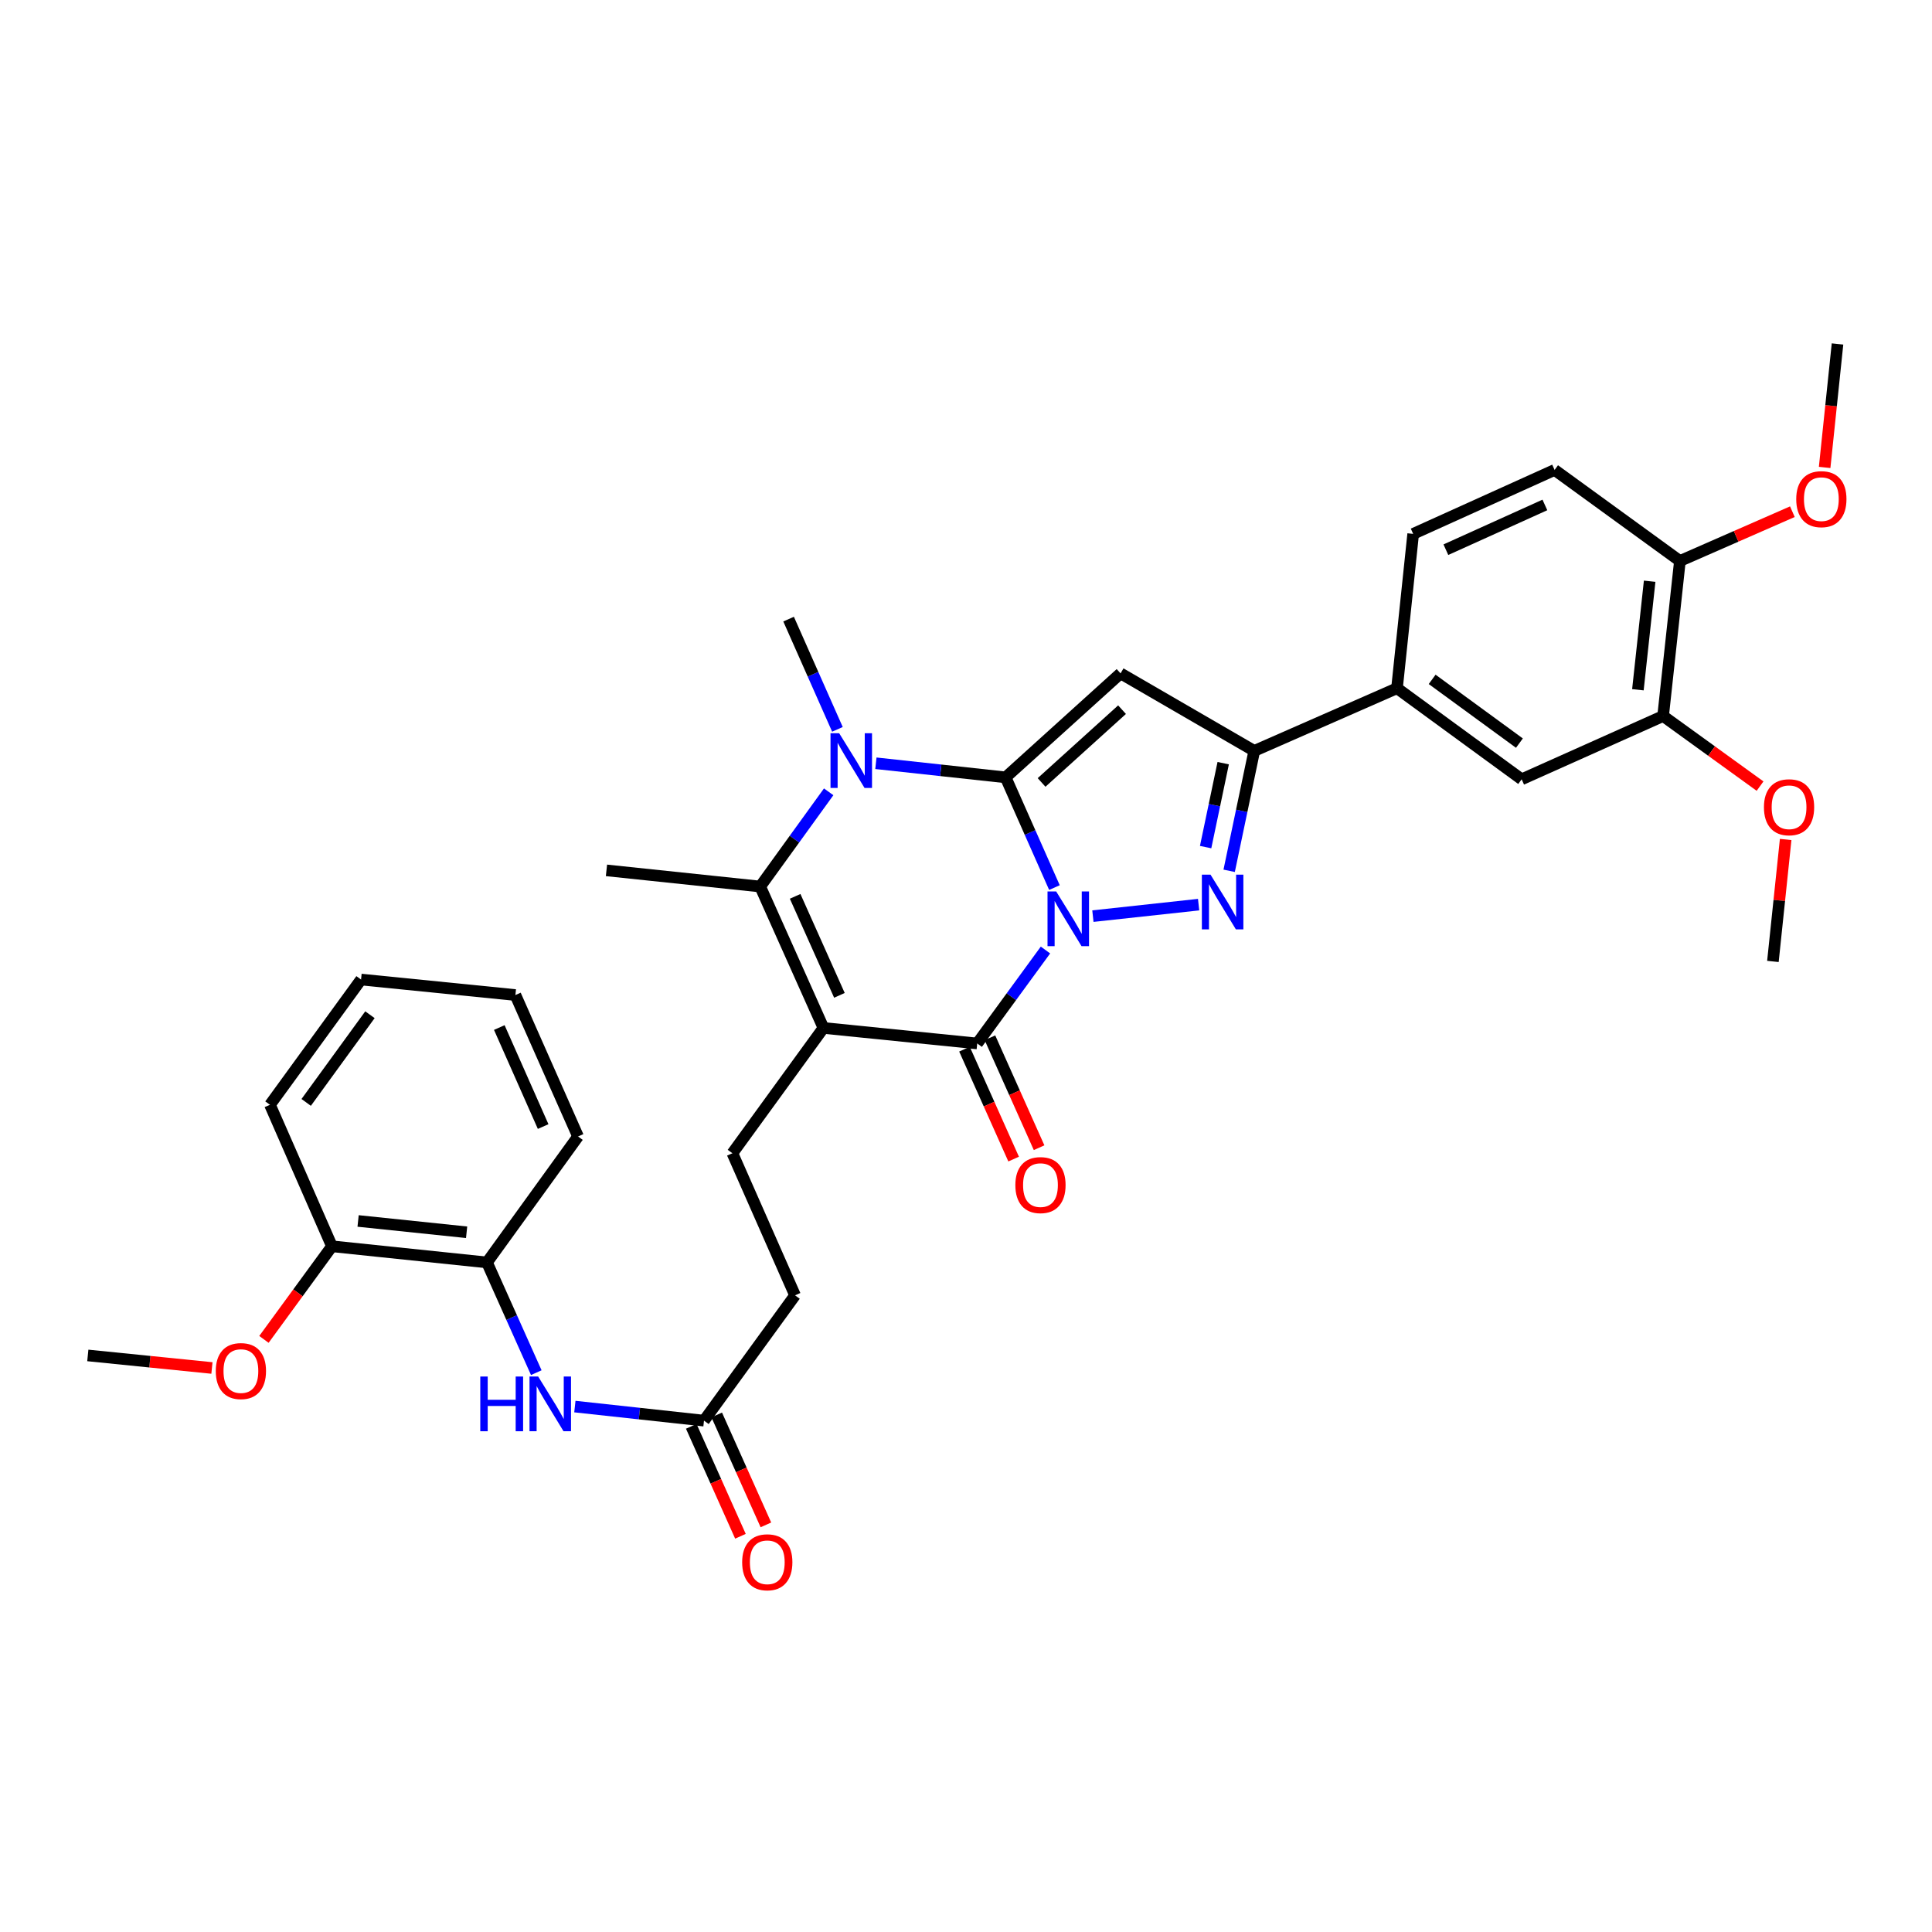 <?xml version='1.0' encoding='iso-8859-1'?>
<svg version='1.1' baseProfile='full'
              xmlns='http://www.w3.org/2000/svg'
                      xmlns:rdkit='http://www.rdkit.org/xml'
                      xmlns:xlink='http://www.w3.org/1999/xlink'
                  xml:space='preserve'
width='1000px' height='1000px' viewBox='0 0 1000 1000'>
<!-- END OF HEADER -->
<rect style='opacity:1.0;fill:#FFFFFF;stroke:none' width='1000' height='1000' x='0' y='0'> </rect>
<path class='bond-0' d='M 545.776,459.412 L 533.142,430.887' style='fill:none;fill-rule:evenodd;stroke:#0000FF;stroke-width:6px;stroke-linecap:butt;stroke-linejoin:miter;stroke-opacity:1' />
<path class='bond-0' d='M 533.142,430.887 L 520.507,402.362' style='fill:none;fill-rule:evenodd;stroke:#000000;stroke-width:6px;stroke-linecap:butt;stroke-linejoin:miter;stroke-opacity:1' />
<path class='bond-2' d='M 541.133,491.731 L 523.469,515.915' style='fill:none;fill-rule:evenodd;stroke:#0000FF;stroke-width:6px;stroke-linecap:butt;stroke-linejoin:miter;stroke-opacity:1' />
<path class='bond-2' d='M 523.469,515.915 L 505.805,540.099' style='fill:none;fill-rule:evenodd;stroke:#000000;stroke-width:6px;stroke-linecap:butt;stroke-linejoin:miter;stroke-opacity:1' />
<path class='bond-3' d='M 565.683,474.188 L 620.399,468.239' style='fill:none;fill-rule:evenodd;stroke:#0000FF;stroke-width:6px;stroke-linecap:butt;stroke-linejoin:miter;stroke-opacity:1' />
<path class='bond-4' d='M 520.507,402.362 L 486.935,398.712' style='fill:none;fill-rule:evenodd;stroke:#000000;stroke-width:6px;stroke-linecap:butt;stroke-linejoin:miter;stroke-opacity:1' />
<path class='bond-4' d='M 486.935,398.712 L 453.363,395.061' style='fill:none;fill-rule:evenodd;stroke:#0000FF;stroke-width:6px;stroke-linecap:butt;stroke-linejoin:miter;stroke-opacity:1' />
<path class='bond-5' d='M 520.507,402.362 L 580.004,348.543' style='fill:none;fill-rule:evenodd;stroke:#000000;stroke-width:6px;stroke-linecap:butt;stroke-linejoin:miter;stroke-opacity:1' />
<path class='bond-5' d='M 539.116,404.996 L 580.764,367.323' style='fill:none;fill-rule:evenodd;stroke:#000000;stroke-width:6px;stroke-linecap:butt;stroke-linejoin:miter;stroke-opacity:1' />
<path class='bond-1' d='M 426.217,532.063 L 505.805,540.099' style='fill:none;fill-rule:evenodd;stroke:#000000;stroke-width:6px;stroke-linecap:butt;stroke-linejoin:miter;stroke-opacity:1' />
<path class='bond-6' d='M 426.217,532.063 L 393.477,458.867' style='fill:none;fill-rule:evenodd;stroke:#000000;stroke-width:6px;stroke-linecap:butt;stroke-linejoin:miter;stroke-opacity:1' />
<path class='bond-6' d='M 434.485,515.189 L 411.567,463.951' style='fill:none;fill-rule:evenodd;stroke:#000000;stroke-width:6px;stroke-linecap:butt;stroke-linejoin:miter;stroke-opacity:1' />
<path class='bond-8' d='M 426.217,532.063 L 379.088,596.917' style='fill:none;fill-rule:evenodd;stroke:#000000;stroke-width:6px;stroke-linecap:butt;stroke-linejoin:miter;stroke-opacity:1' />
<path class='bond-15' d='M 499.216,543.046 L 511.936,571.494' style='fill:none;fill-rule:evenodd;stroke:#000000;stroke-width:6px;stroke-linecap:butt;stroke-linejoin:miter;stroke-opacity:1' />
<path class='bond-15' d='M 511.936,571.494 L 524.656,599.941' style='fill:none;fill-rule:evenodd;stroke:#FF0000;stroke-width:6px;stroke-linecap:butt;stroke-linejoin:miter;stroke-opacity:1' />
<path class='bond-15' d='M 512.395,537.153 L 525.115,565.6' style='fill:none;fill-rule:evenodd;stroke:#000000;stroke-width:6px;stroke-linecap:butt;stroke-linejoin:miter;stroke-opacity:1' />
<path class='bond-15' d='M 525.115,565.6 L 537.835,594.048' style='fill:none;fill-rule:evenodd;stroke:#FF0000;stroke-width:6px;stroke-linecap:butt;stroke-linejoin:miter;stroke-opacity:1' />
<path class='bond-7' d='M 636.211,450.729 L 642.708,419.696' style='fill:none;fill-rule:evenodd;stroke:#0000FF;stroke-width:6px;stroke-linecap:butt;stroke-linejoin:miter;stroke-opacity:1' />
<path class='bond-7' d='M 642.708,419.696 L 649.206,388.662' style='fill:none;fill-rule:evenodd;stroke:#000000;stroke-width:6px;stroke-linecap:butt;stroke-linejoin:miter;stroke-opacity:1' />
<path class='bond-7' d='M 624.029,438.461 L 628.578,416.737' style='fill:none;fill-rule:evenodd;stroke:#0000FF;stroke-width:6px;stroke-linecap:butt;stroke-linejoin:miter;stroke-opacity:1' />
<path class='bond-7' d='M 628.578,416.737 L 633.126,395.014' style='fill:none;fill-rule:evenodd;stroke:#000000;stroke-width:6px;stroke-linecap:butt;stroke-linejoin:miter;stroke-opacity:1' />
<path class='bond-22' d='M 433.454,377.513 L 420.816,348.984' style='fill:none;fill-rule:evenodd;stroke:#0000FF;stroke-width:6px;stroke-linecap:butt;stroke-linejoin:miter;stroke-opacity:1' />
<path class='bond-22' d='M 420.816,348.984 L 408.178,320.455' style='fill:none;fill-rule:evenodd;stroke:#000000;stroke-width:6px;stroke-linecap:butt;stroke-linejoin:miter;stroke-opacity:1' />
<path class='bond-35' d='M 428.921,409.846 L 411.199,434.357' style='fill:none;fill-rule:evenodd;stroke:#0000FF;stroke-width:6px;stroke-linecap:butt;stroke-linejoin:miter;stroke-opacity:1' />
<path class='bond-35' d='M 411.199,434.357 L 393.477,458.867' style='fill:none;fill-rule:evenodd;stroke:#000000;stroke-width:6px;stroke-linecap:butt;stroke-linejoin:miter;stroke-opacity:1' />
<path class='bond-34' d='M 580.004,348.543 L 649.206,388.662' style='fill:none;fill-rule:evenodd;stroke:#000000;stroke-width:6px;stroke-linecap:butt;stroke-linejoin:miter;stroke-opacity:1' />
<path class='bond-23' d='M 393.477,458.867 L 313.904,450.501' style='fill:none;fill-rule:evenodd;stroke:#000000;stroke-width:6px;stroke-linecap:butt;stroke-linejoin:miter;stroke-opacity:1' />
<path class='bond-9' d='M 649.206,388.662 L 723.084,356.227' style='fill:none;fill-rule:evenodd;stroke:#000000;stroke-width:6px;stroke-linecap:butt;stroke-linejoin:miter;stroke-opacity:1' />
<path class='bond-21' d='M 379.088,596.917 L 411.515,670.466' style='fill:none;fill-rule:evenodd;stroke:#000000;stroke-width:6px;stroke-linecap:butt;stroke-linejoin:miter;stroke-opacity:1' />
<path class='bond-12' d='M 723.084,356.227 L 787.609,403.364' style='fill:none;fill-rule:evenodd;stroke:#000000;stroke-width:6px;stroke-linecap:butt;stroke-linejoin:miter;stroke-opacity:1' />
<path class='bond-12' d='M 741.279,351.64 L 786.447,384.636' style='fill:none;fill-rule:evenodd;stroke:#000000;stroke-width:6px;stroke-linecap:butt;stroke-linejoin:miter;stroke-opacity:1' />
<path class='bond-17' d='M 723.084,356.227 L 731.457,276.334' style='fill:none;fill-rule:evenodd;stroke:#000000;stroke-width:6px;stroke-linecap:butt;stroke-linejoin:miter;stroke-opacity:1' />
<path class='bond-10' d='M 297.555,728.039 L 330.97,731.68' style='fill:none;fill-rule:evenodd;stroke:#0000FF;stroke-width:6px;stroke-linecap:butt;stroke-linejoin:miter;stroke-opacity:1' />
<path class='bond-10' d='M 330.97,731.68 L 364.386,735.321' style='fill:none;fill-rule:evenodd;stroke:#000000;stroke-width:6px;stroke-linecap:butt;stroke-linejoin:miter;stroke-opacity:1' />
<path class='bond-14' d='M 277.582,710.485 L 264.82,681.958' style='fill:none;fill-rule:evenodd;stroke:#0000FF;stroke-width:6px;stroke-linecap:butt;stroke-linejoin:miter;stroke-opacity:1' />
<path class='bond-14' d='M 264.82,681.958 L 252.057,653.431' style='fill:none;fill-rule:evenodd;stroke:#000000;stroke-width:6px;stroke-linecap:butt;stroke-linejoin:miter;stroke-opacity:1' />
<path class='bond-11' d='M 364.386,735.321 L 411.515,670.466' style='fill:none;fill-rule:evenodd;stroke:#000000;stroke-width:6px;stroke-linecap:butt;stroke-linejoin:miter;stroke-opacity:1' />
<path class='bond-19' d='M 357.797,738.269 L 370.523,766.72' style='fill:none;fill-rule:evenodd;stroke:#000000;stroke-width:6px;stroke-linecap:butt;stroke-linejoin:miter;stroke-opacity:1' />
<path class='bond-19' d='M 370.523,766.72 L 383.25,795.171' style='fill:none;fill-rule:evenodd;stroke:#FF0000;stroke-width:6px;stroke-linecap:butt;stroke-linejoin:miter;stroke-opacity:1' />
<path class='bond-19' d='M 370.975,732.374 L 383.702,760.825' style='fill:none;fill-rule:evenodd;stroke:#000000;stroke-width:6px;stroke-linecap:butt;stroke-linejoin:miter;stroke-opacity:1' />
<path class='bond-19' d='M 383.702,760.825 L 396.429,789.276' style='fill:none;fill-rule:evenodd;stroke:#FF0000;stroke-width:6px;stroke-linecap:butt;stroke-linejoin:miter;stroke-opacity:1' />
<path class='bond-13' d='M 787.609,403.364 L 860.821,370.608' style='fill:none;fill-rule:evenodd;stroke:#000000;stroke-width:6px;stroke-linecap:butt;stroke-linejoin:miter;stroke-opacity:1' />
<path class='bond-24' d='M 860.821,370.608 L 885.912,388.75' style='fill:none;fill-rule:evenodd;stroke:#000000;stroke-width:6px;stroke-linecap:butt;stroke-linejoin:miter;stroke-opacity:1' />
<path class='bond-24' d='M 885.912,388.75 L 911.002,406.891' style='fill:none;fill-rule:evenodd;stroke:#FF0000;stroke-width:6px;stroke-linecap:butt;stroke-linejoin:miter;stroke-opacity:1' />
<path class='bond-36' d='M 860.821,370.608 L 869.516,290.362' style='fill:none;fill-rule:evenodd;stroke:#000000;stroke-width:6px;stroke-linecap:butt;stroke-linejoin:miter;stroke-opacity:1' />
<path class='bond-36' d='M 847.772,357.016 L 853.859,300.844' style='fill:none;fill-rule:evenodd;stroke:#000000;stroke-width:6px;stroke-linecap:butt;stroke-linejoin:miter;stroke-opacity:1' />
<path class='bond-18' d='M 252.057,653.431 L 171.819,645.073' style='fill:none;fill-rule:evenodd;stroke:#000000;stroke-width:6px;stroke-linecap:butt;stroke-linejoin:miter;stroke-opacity:1' />
<path class='bond-18' d='M 241.517,637.818 L 185.351,631.967' style='fill:none;fill-rule:evenodd;stroke:#000000;stroke-width:6px;stroke-linecap:butt;stroke-linejoin:miter;stroke-opacity:1' />
<path class='bond-27' d='M 252.057,653.431 L 299.194,588.239' style='fill:none;fill-rule:evenodd;stroke:#000000;stroke-width:6px;stroke-linecap:butt;stroke-linejoin:miter;stroke-opacity:1' />
<path class='bond-16' d='M 869.516,290.362 L 804.661,243.241' style='fill:none;fill-rule:evenodd;stroke:#000000;stroke-width:6px;stroke-linecap:butt;stroke-linejoin:miter;stroke-opacity:1' />
<path class='bond-25' d='M 869.516,290.362 L 898.623,277.607' style='fill:none;fill-rule:evenodd;stroke:#000000;stroke-width:6px;stroke-linecap:butt;stroke-linejoin:miter;stroke-opacity:1' />
<path class='bond-25' d='M 898.623,277.607 L 927.73,264.852' style='fill:none;fill-rule:evenodd;stroke:#FF0000;stroke-width:6px;stroke-linecap:butt;stroke-linejoin:miter;stroke-opacity:1' />
<path class='bond-20' d='M 731.457,276.334 L 804.661,243.241' style='fill:none;fill-rule:evenodd;stroke:#000000;stroke-width:6px;stroke-linecap:butt;stroke-linejoin:miter;stroke-opacity:1' />
<path class='bond-20' d='M 748.385,284.525 L 799.628,261.36' style='fill:none;fill-rule:evenodd;stroke:#000000;stroke-width:6px;stroke-linecap:butt;stroke-linejoin:miter;stroke-opacity:1' />
<path class='bond-26' d='M 171.819,645.073 L 154.215,669.169' style='fill:none;fill-rule:evenodd;stroke:#000000;stroke-width:6px;stroke-linecap:butt;stroke-linejoin:miter;stroke-opacity:1' />
<path class='bond-26' d='M 154.215,669.169 L 136.611,693.266' style='fill:none;fill-rule:evenodd;stroke:#FF0000;stroke-width:6px;stroke-linecap:butt;stroke-linejoin:miter;stroke-opacity:1' />
<path class='bond-28' d='M 171.819,645.073 L 139.729,571.837' style='fill:none;fill-rule:evenodd;stroke:#000000;stroke-width:6px;stroke-linecap:butt;stroke-linejoin:miter;stroke-opacity:1' />
<path class='bond-29' d='M 924.259,434.513 L 920.957,466.076' style='fill:none;fill-rule:evenodd;stroke:#FF0000;stroke-width:6px;stroke-linecap:butt;stroke-linejoin:miter;stroke-opacity:1' />
<path class='bond-29' d='M 920.957,466.076 L 917.655,497.638' style='fill:none;fill-rule:evenodd;stroke:#000000;stroke-width:6px;stroke-linecap:butt;stroke-linejoin:miter;stroke-opacity:1' />
<path class='bond-30' d='M 944.431,241.942 L 947.762,209.988' style='fill:none;fill-rule:evenodd;stroke:#FF0000;stroke-width:6px;stroke-linecap:butt;stroke-linejoin:miter;stroke-opacity:1' />
<path class='bond-30' d='M 947.762,209.988 L 951.093,178.033' style='fill:none;fill-rule:evenodd;stroke:#000000;stroke-width:6px;stroke-linecap:butt;stroke-linejoin:miter;stroke-opacity:1' />
<path class='bond-31' d='M 109.699,708.067 L 77.577,704.819' style='fill:none;fill-rule:evenodd;stroke:#FF0000;stroke-width:6px;stroke-linecap:butt;stroke-linejoin:miter;stroke-opacity:1' />
<path class='bond-31' d='M 77.577,704.819 L 45.455,701.57' style='fill:none;fill-rule:evenodd;stroke:#000000;stroke-width:6px;stroke-linecap:butt;stroke-linejoin:miter;stroke-opacity:1' />
<path class='bond-32' d='M 299.194,588.239 L 266.775,515.027' style='fill:none;fill-rule:evenodd;stroke:#000000;stroke-width:6px;stroke-linecap:butt;stroke-linejoin:miter;stroke-opacity:1' />
<path class='bond-32' d='M 281.131,583.103 L 258.437,531.854' style='fill:none;fill-rule:evenodd;stroke:#000000;stroke-width:6px;stroke-linecap:butt;stroke-linejoin:miter;stroke-opacity:1' />
<path class='bond-37' d='M 139.729,571.837 L 186.882,507.006' style='fill:none;fill-rule:evenodd;stroke:#000000;stroke-width:6px;stroke-linecap:butt;stroke-linejoin:miter;stroke-opacity:1' />
<path class='bond-37' d='M 158.477,570.604 L 191.484,525.223' style='fill:none;fill-rule:evenodd;stroke:#000000;stroke-width:6px;stroke-linecap:butt;stroke-linejoin:miter;stroke-opacity:1' />
<path class='bond-33' d='M 266.775,515.027 L 186.882,507.006' style='fill:none;fill-rule:evenodd;stroke:#000000;stroke-width:6px;stroke-linecap:butt;stroke-linejoin:miter;stroke-opacity:1' />
<path  class='atom-0' d='M 546.674 461.414
L 555.954 476.414
Q 556.874 477.894, 558.354 480.574
Q 559.834 483.254, 559.914 483.414
L 559.914 461.414
L 563.674 461.414
L 563.674 489.734
L 559.794 489.734
L 549.834 473.334
Q 548.674 471.414, 547.434 469.214
Q 546.234 467.014, 545.874 466.334
L 545.874 489.734
L 542.194 489.734
L 542.194 461.414
L 546.674 461.414
' fill='#0000FF'/>
<path  class='atom-4' d='M 626.568 452.727
L 635.848 467.727
Q 636.768 469.207, 638.248 471.887
Q 639.728 474.567, 639.808 474.727
L 639.808 452.727
L 643.568 452.727
L 643.568 481.047
L 639.688 481.047
L 629.728 464.647
Q 628.568 462.727, 627.328 460.527
Q 626.128 458.327, 625.768 457.647
L 625.768 481.047
L 622.088 481.047
L 622.088 452.727
L 626.568 452.727
' fill='#0000FF'/>
<path  class='atom-5' d='M 434.354 379.515
L 443.634 394.515
Q 444.554 395.995, 446.034 398.675
Q 447.514 401.355, 447.594 401.515
L 447.594 379.515
L 451.354 379.515
L 451.354 407.835
L 447.474 407.835
L 437.514 391.435
Q 436.354 389.515, 435.114 387.315
Q 433.914 385.115, 433.554 384.435
L 433.554 407.835
L 429.874 407.835
L 429.874 379.515
L 434.354 379.515
' fill='#0000FF'/>
<path  class='atom-11' d='M 248.594 712.491
L 252.434 712.491
L 252.434 724.531
L 266.914 724.531
L 266.914 712.491
L 270.754 712.491
L 270.754 740.811
L 266.914 740.811
L 266.914 727.731
L 252.434 727.731
L 252.434 740.811
L 248.594 740.811
L 248.594 712.491
' fill='#0000FF'/>
<path  class='atom-11' d='M 278.554 712.491
L 287.834 727.491
Q 288.754 728.971, 290.234 731.651
Q 291.714 734.331, 291.794 734.491
L 291.794 712.491
L 295.554 712.491
L 295.554 740.811
L 291.674 740.811
L 281.714 724.411
Q 280.554 722.491, 279.314 720.291
Q 278.114 718.091, 277.754 717.411
L 277.754 740.811
L 274.074 740.811
L 274.074 712.491
L 278.554 712.491
' fill='#0000FF'/>
<path  class='atom-16' d='M 525.545 613.4
Q 525.545 606.6, 528.905 602.8
Q 532.265 599, 538.545 599
Q 544.825 599, 548.185 602.8
Q 551.545 606.6, 551.545 613.4
Q 551.545 620.28, 548.145 624.2
Q 544.745 628.08, 538.545 628.08
Q 532.305 628.08, 528.905 624.2
Q 525.545 620.32, 525.545 613.4
M 538.545 624.88
Q 542.865 624.88, 545.185 622
Q 547.545 619.08, 547.545 613.4
Q 547.545 607.84, 545.185 605.04
Q 542.865 602.2, 538.545 602.2
Q 534.225 602.2, 531.865 605
Q 529.545 607.8, 529.545 613.4
Q 529.545 619.12, 531.865 622
Q 534.225 624.88, 538.545 624.88
' fill='#FF0000'/>
<path  class='atom-20' d='M 384.142 808.629
Q 384.142 801.829, 387.502 798.029
Q 390.862 794.229, 397.142 794.229
Q 403.422 794.229, 406.782 798.029
Q 410.142 801.829, 410.142 808.629
Q 410.142 815.509, 406.742 819.429
Q 403.342 823.309, 397.142 823.309
Q 390.902 823.309, 387.502 819.429
Q 384.142 815.549, 384.142 808.629
M 397.142 820.109
Q 401.462 820.109, 403.782 817.229
Q 406.142 814.309, 406.142 808.629
Q 406.142 803.069, 403.782 800.269
Q 401.462 797.429, 397.142 797.429
Q 392.822 797.429, 390.462 800.229
Q 388.142 803.029, 388.142 808.629
Q 388.142 814.349, 390.462 817.229
Q 392.822 820.109, 397.142 820.109
' fill='#FF0000'/>
<path  class='atom-25' d='M 913.013 417.825
Q 913.013 411.025, 916.373 407.225
Q 919.733 403.425, 926.013 403.425
Q 932.293 403.425, 935.653 407.225
Q 939.013 411.025, 939.013 417.825
Q 939.013 424.705, 935.613 428.625
Q 932.213 432.505, 926.013 432.505
Q 919.773 432.505, 916.373 428.625
Q 913.013 424.745, 913.013 417.825
M 926.013 429.305
Q 930.333 429.305, 932.653 426.425
Q 935.013 423.505, 935.013 417.825
Q 935.013 412.265, 932.653 409.465
Q 930.333 406.625, 926.013 406.625
Q 921.693 406.625, 919.333 409.425
Q 917.013 412.225, 917.013 417.825
Q 917.013 423.545, 919.333 426.425
Q 921.693 429.305, 926.013 429.305
' fill='#FF0000'/>
<path  class='atom-26' d='M 929.728 258.359
Q 929.728 251.559, 933.088 247.759
Q 936.448 243.959, 942.728 243.959
Q 949.008 243.959, 952.368 247.759
Q 955.728 251.559, 955.728 258.359
Q 955.728 265.239, 952.328 269.159
Q 948.928 273.039, 942.728 273.039
Q 936.488 273.039, 933.088 269.159
Q 929.728 265.279, 929.728 258.359
M 942.728 269.839
Q 947.048 269.839, 949.368 266.959
Q 951.728 264.039, 951.728 258.359
Q 951.728 252.799, 949.368 249.999
Q 947.048 247.159, 942.728 247.159
Q 938.408 247.159, 936.048 249.959
Q 933.728 252.759, 933.728 258.359
Q 933.728 264.079, 936.048 266.959
Q 938.408 269.839, 942.728 269.839
' fill='#FF0000'/>
<path  class='atom-27' d='M 111.69 709.663
Q 111.69 702.863, 115.05 699.063
Q 118.41 695.263, 124.69 695.263
Q 130.97 695.263, 134.33 699.063
Q 137.69 702.863, 137.69 709.663
Q 137.69 716.543, 134.29 720.463
Q 130.89 724.343, 124.69 724.343
Q 118.45 724.343, 115.05 720.463
Q 111.69 716.583, 111.69 709.663
M 124.69 721.143
Q 129.01 721.143, 131.33 718.263
Q 133.69 715.343, 133.69 709.663
Q 133.69 704.103, 131.33 701.303
Q 129.01 698.463, 124.69 698.463
Q 120.37 698.463, 118.01 701.263
Q 115.69 704.063, 115.69 709.663
Q 115.69 715.383, 118.01 718.263
Q 120.37 721.143, 124.69 721.143
' fill='#FF0000'/>
</svg>
